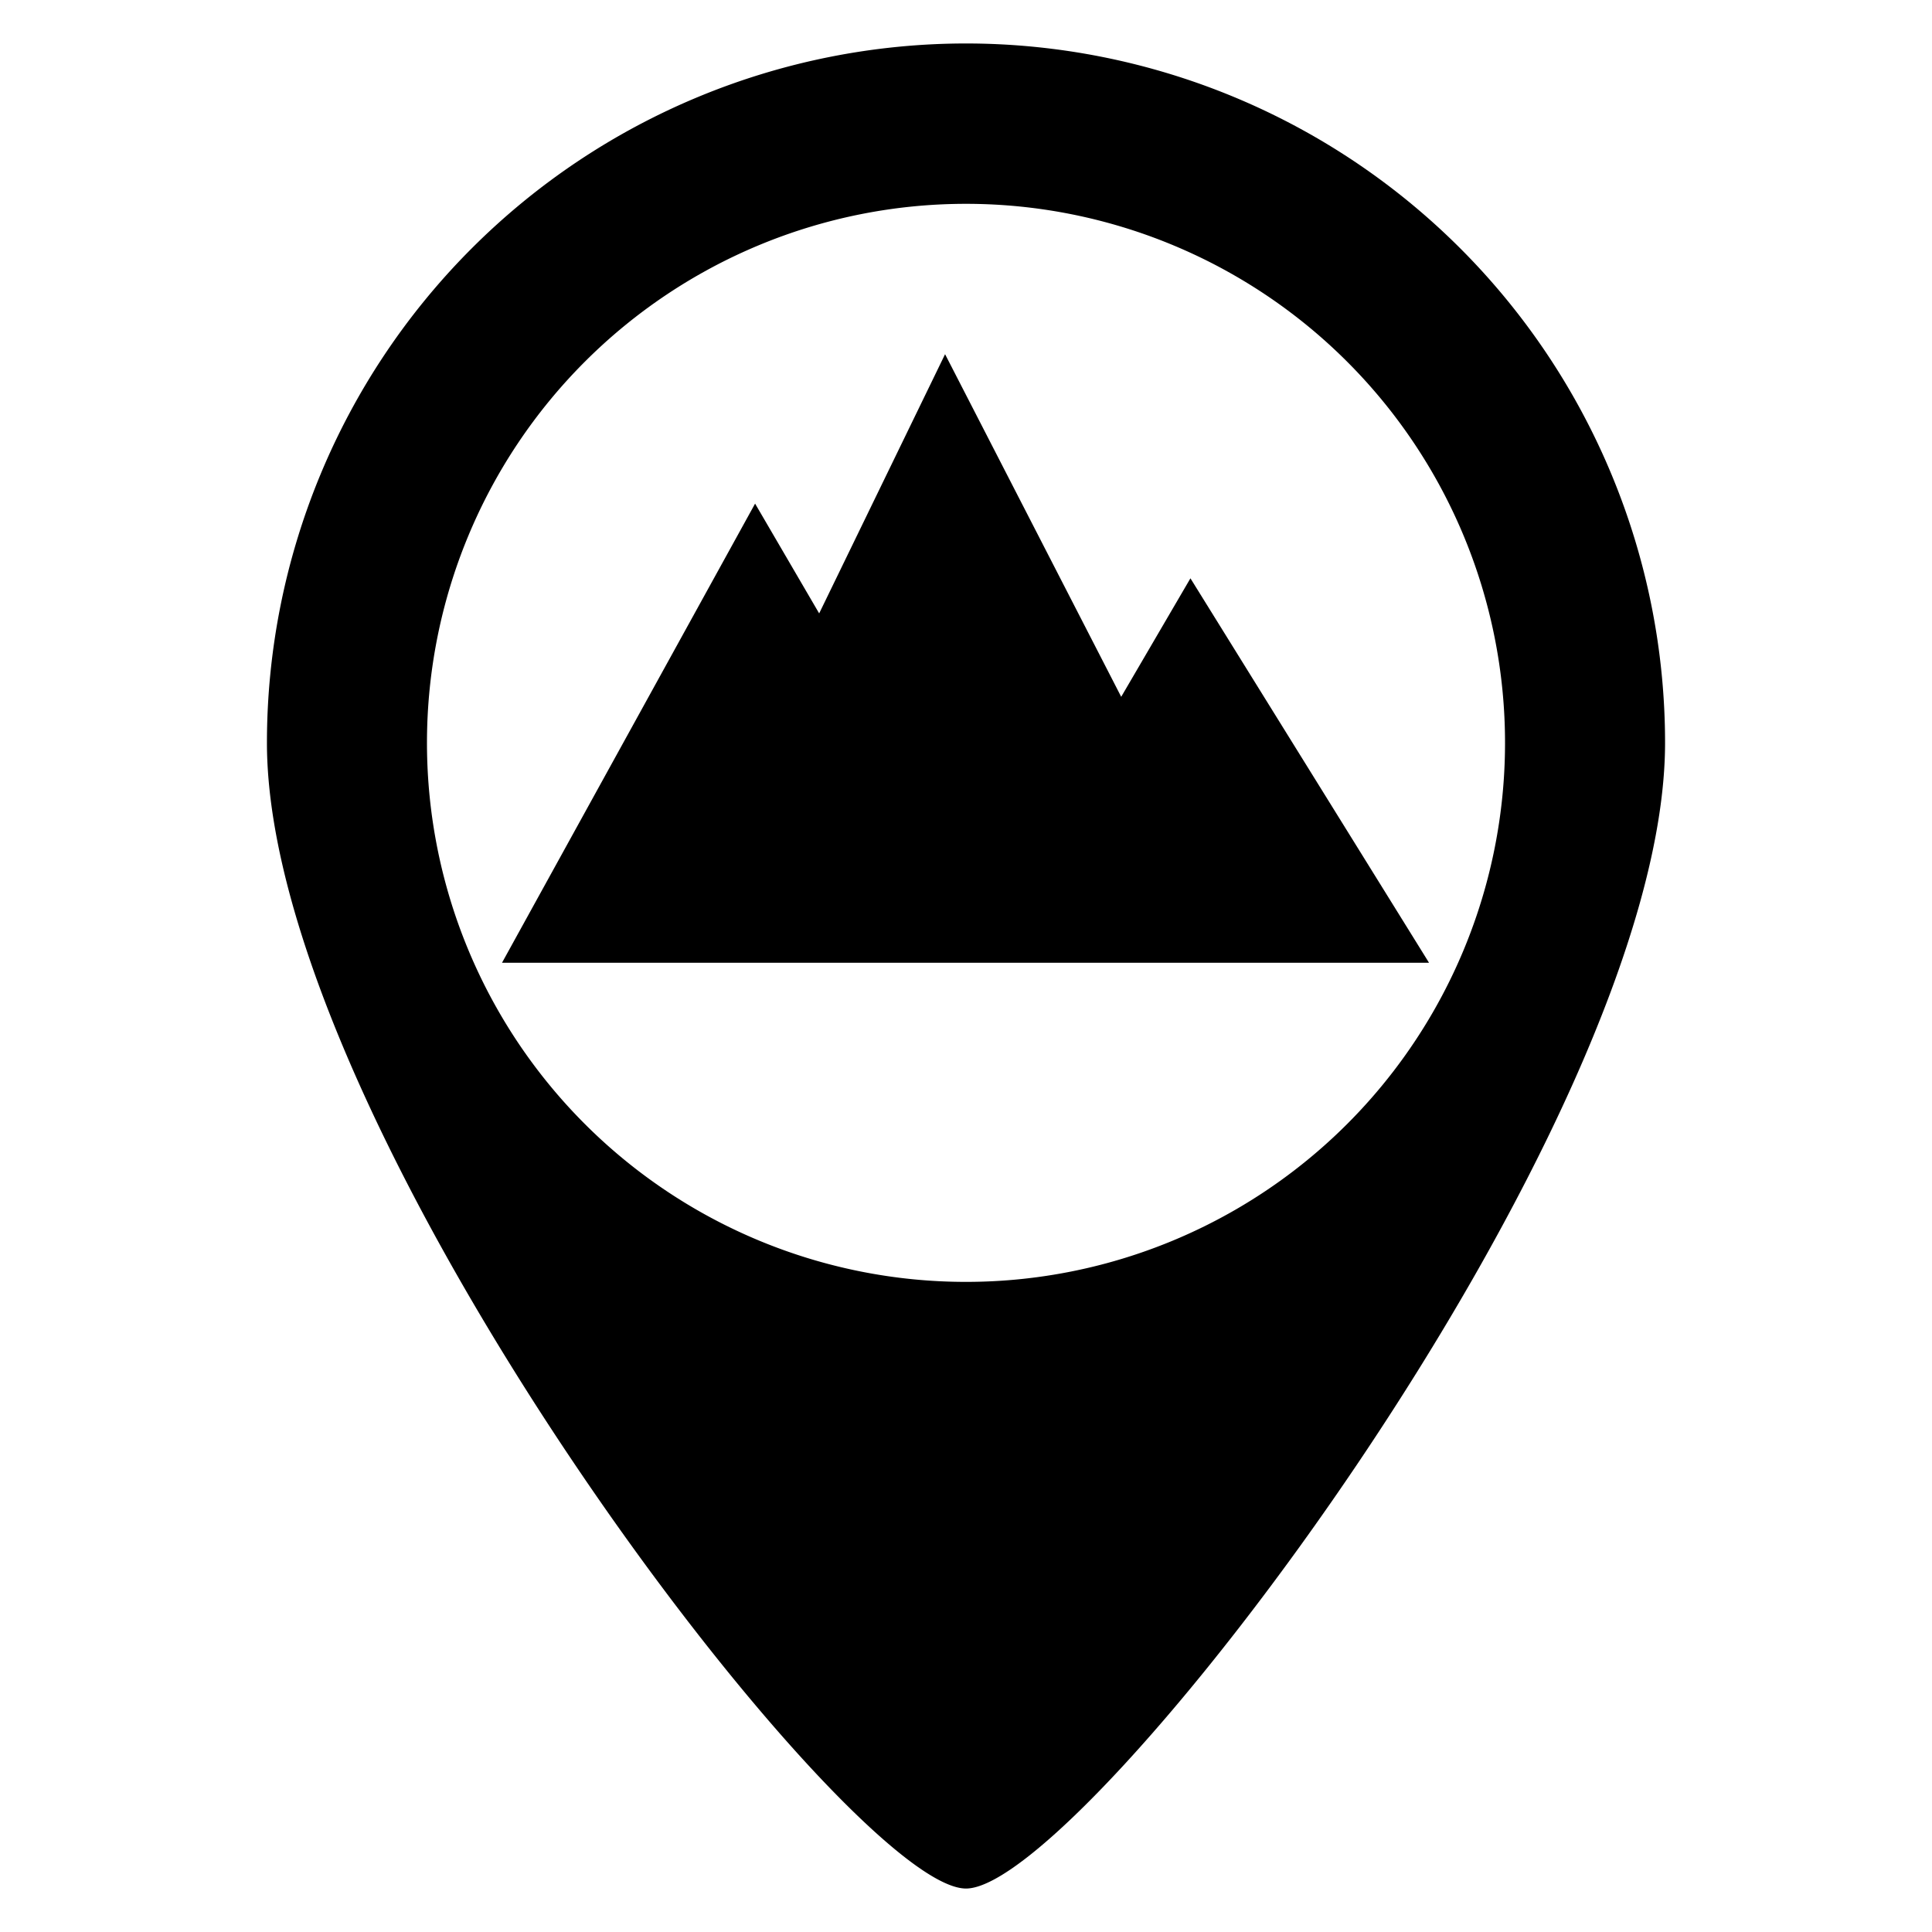 <svg id="a5840c52-aecd-4b2c-a427-8a7133435aaa" data-name="レイヤー 3" xmlns="http://www.w3.org/2000/svg" viewBox="0 0 60 60"><path d="M30,1.35A21.72,21.72,0,0,0,8.29,23.07c0,12,18.05,35.58,21.71,35.58S51.71,35.06,51.71,23.07A21.72,21.72,0,0,0,30,1.35Zm0,38.46A16.74,16.74,0,1,1,46.74,23.07,16.74,16.74,0,0,1,30,39.81Z"/><polygon points="36.97 17.96 34.82 21.64 29.35 11 25.44 19.05 23.45 15.64 15.59 29.9 20.18 29.9 29.99 29.9 31.79 29.9 39.08 29.9 44.38 29.9 36.97 17.96"/></svg>